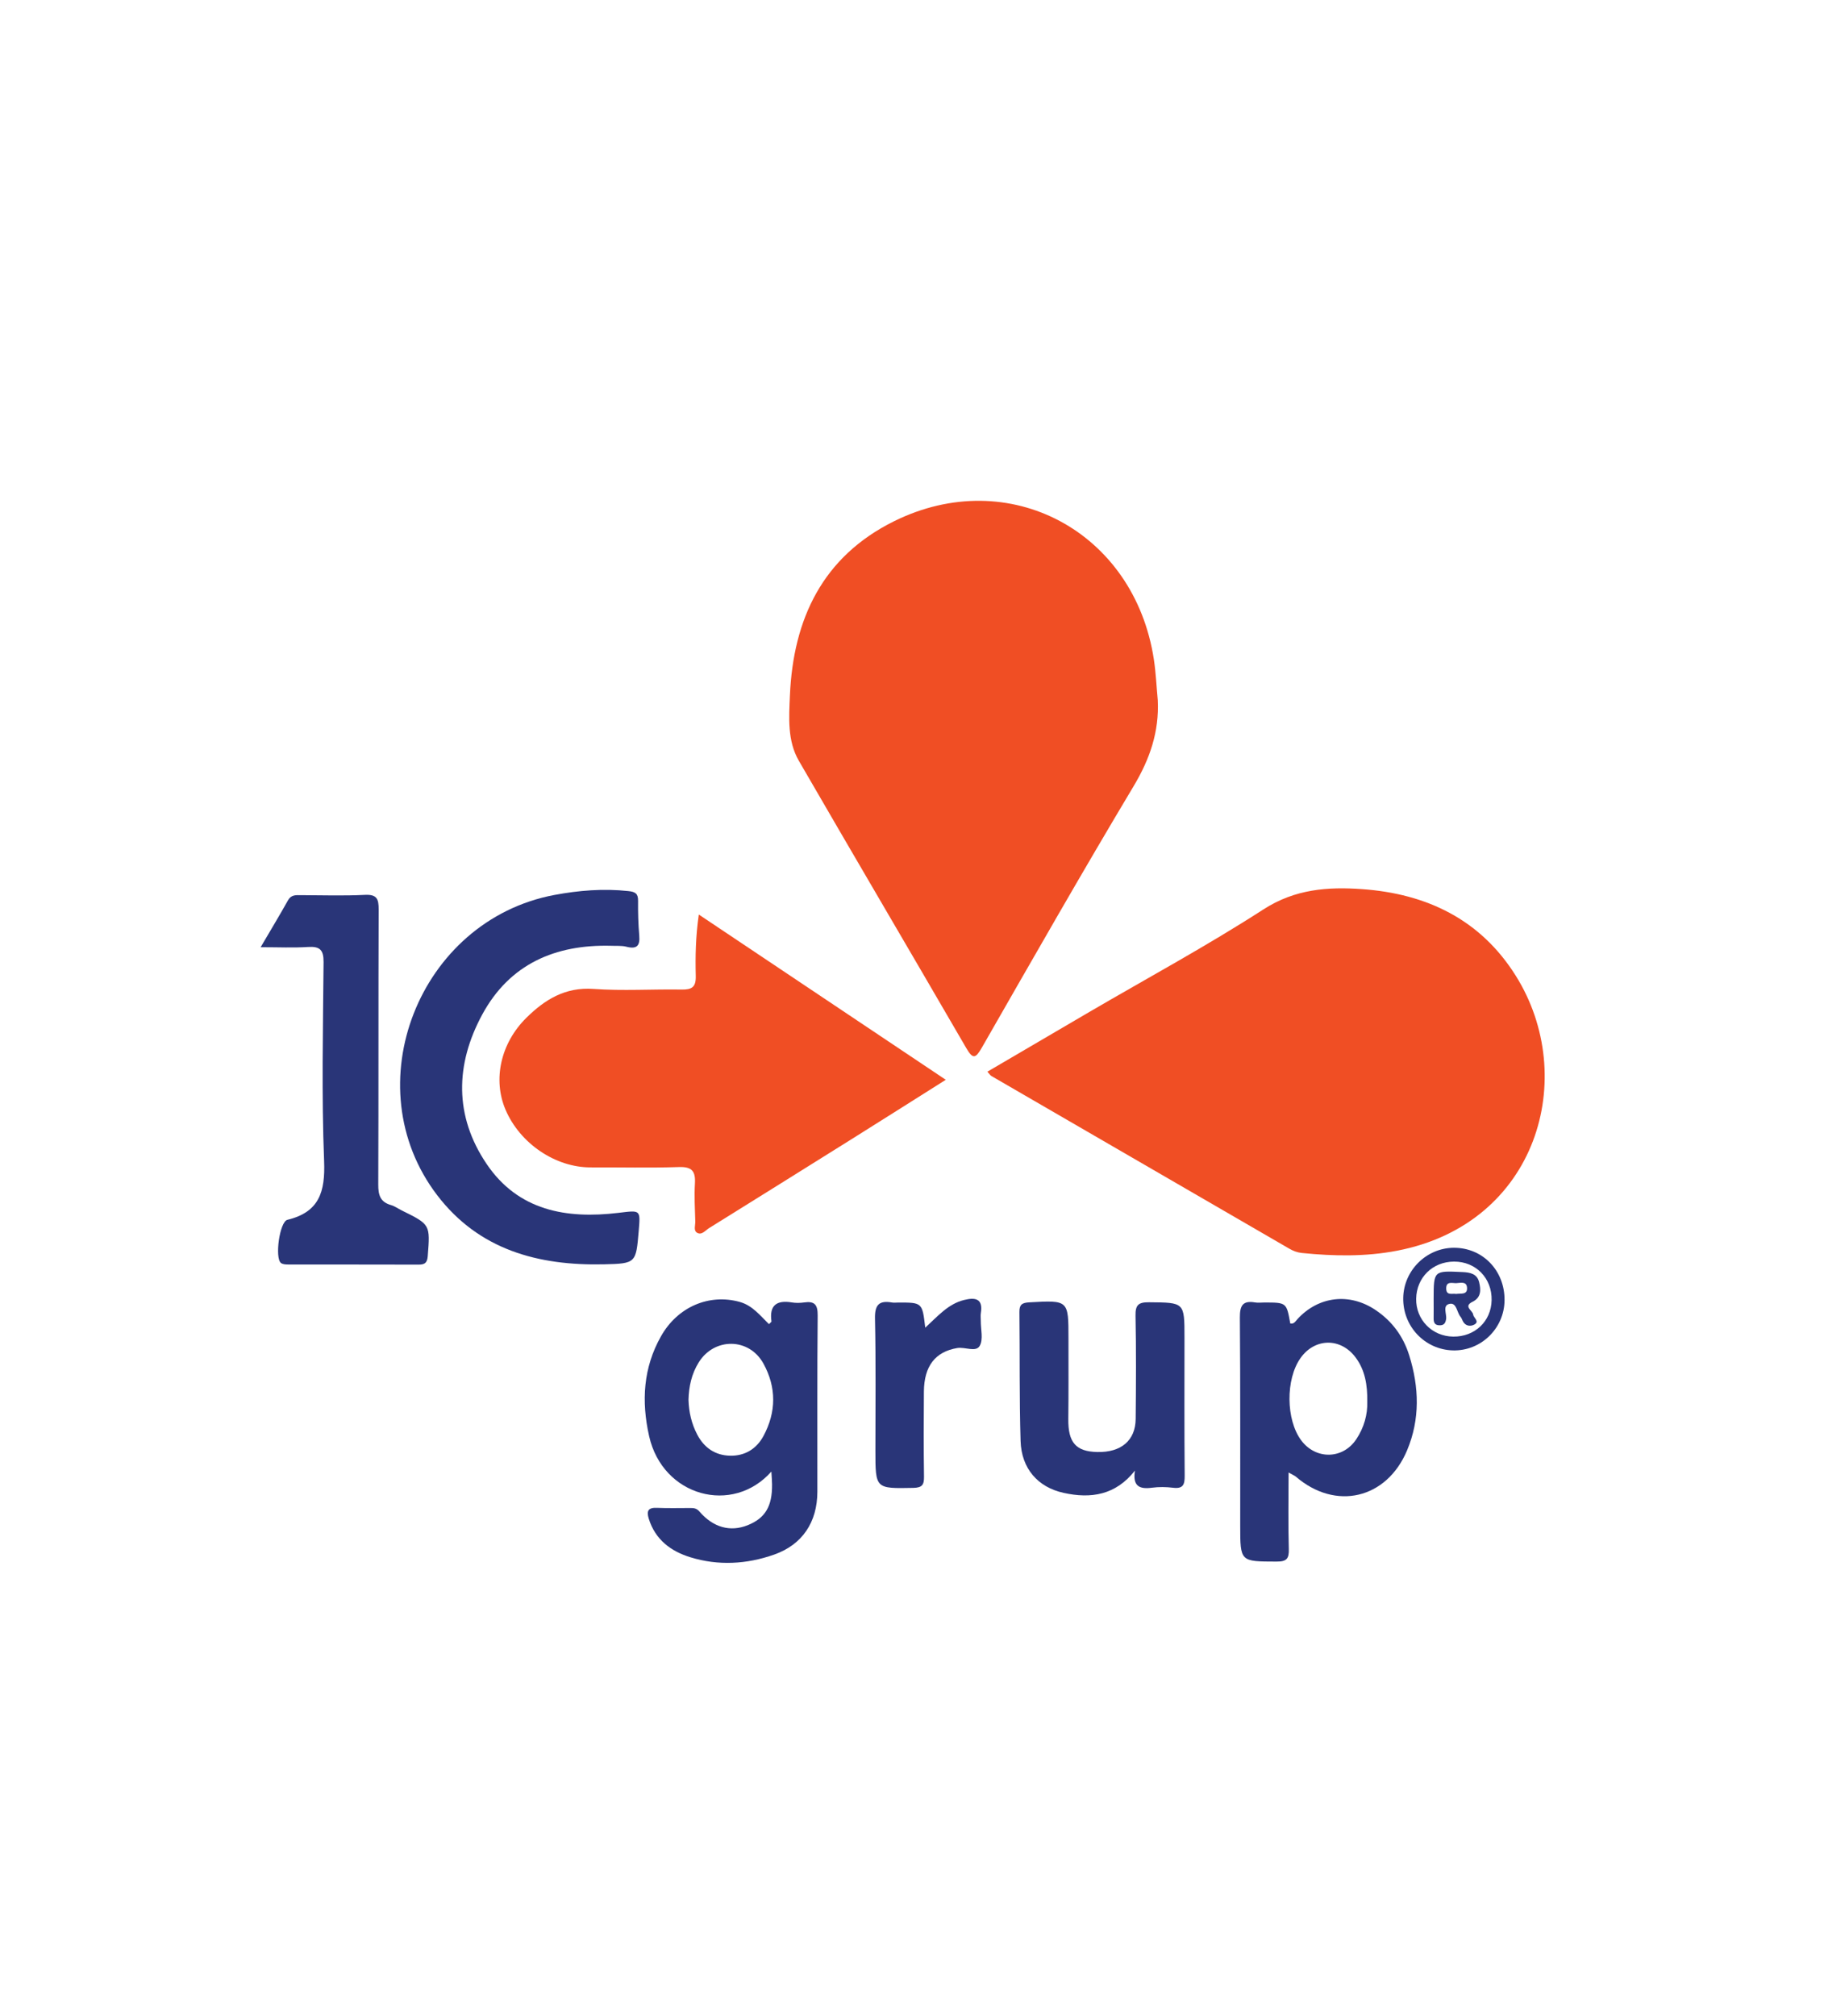 <?xml version="1.0" encoding="utf-8"?>
<!-- Generator: Adobe Illustrator 16.0.0, SVG Export Plug-In . SVG Version: 6.00 Build 0)  -->
<!DOCTYPE svg PUBLIC "-//W3C//DTD SVG 1.1//EN" "http://www.w3.org/Graphics/SVG/1.1/DTD/svg11.dtd">
<svg version="1.1" id="Layer_1" xmlns="http://www.w3.org/2000/svg" xmlns:xlink="http://www.w3.org/1999/xlink" x="0px" y="0px"
	 width="304px" height="336px" viewBox="0 0 304 336" enable-background="new 0 0 304 336" xml:space="preserve">
<g>
	<path fill="#F04E24" d="M164.566,178.604c5.729-3.356,11.382-6.676,17.041-9.981c9.679-5.652,19.56-10.994,28.967-17.066
		c5.263-3.398,10.724-3.783,16.447-3.377c10.746,0.766,19.721,5.049,25.604,14.43c10.585,16.87,3.646,41.329-19.774,45.829
		c-5.278,1.014-10.551,0.916-15.853,0.381c-0.781-0.078-1.467-0.34-2.128-0.726c-16.551-9.59-33.1-19.178-49.645-28.774
		C165.025,179.197,164.893,178.962,164.566,178.604z"/>
	<path fill="#F04E24" d="M192.962,116.706c0.249,5.24-1.319,9.795-4.03,14.324c-8.619,14.395-16.929,28.977-25.274,43.535
		c-1.06,1.851-1.505,2.021-2.632,0.074c-9.266-15.965-18.638-31.867-27.883-47.846c-1.935-3.342-1.65-7.203-1.492-10.881
		c0.549-12.766,5.46-23.148,17.351-29.041c19.167-9.498,40.069,1.709,43.312,23.045C192.652,112.161,192.75,114.442,192.962,116.706
		z"/>
	<path fill="#293578" d="M128.563,245.245c-6.436,7.276-18.106,4.183-20.375-5.896c-1.313-5.836-0.982-11.406,1.979-16.652
		c2.797-4.952,8.051-7.114,13.086-5.733c2.164,0.595,3.425,2.277,4.906,3.714c0.23-0.242,0.433-0.363,0.42-0.453
		c-0.384-2.699,0.87-3.584,3.406-3.164c0.657,0.108,1.36,0.096,2.021,0.002c1.733-0.252,2.292,0.336,2.274,2.174
		c-0.098,9.791-0.032,19.584-0.052,29.375c-0.01,5.059-2.497,8.822-7.225,10.481c-4.553,1.599-9.268,1.871-13.923,0.443
		c-3.269-1.002-5.854-2.931-6.945-6.408c-0.409-1.306-0.122-1.896,1.349-1.832c1.854,0.078,3.714,0.026,5.571,0.026
		c0.587,0,1.049,0.037,1.526,0.593c2.298,2.67,5.143,3.426,8.025,2.276c2.926-1.168,4.111-3.143,4.072-6.813
		C128.674,246.811,128.619,246.238,128.563,245.245z M114.75,233.298c0.061,2.045,0.508,3.99,1.468,5.81
		c1.16,2.197,2.999,3.436,5.45,3.494c2.469,0.061,4.418-1.131,5.579-3.289c2.146-3.992,2.17-8.109-0.009-12.066
		c-2.382-4.324-8.177-4.381-10.782-0.199C115.272,228.945,114.801,231.07,114.75,233.298z"/>
	<g>
		<path fill="#F04E24" d="M157.629,179.954c-5.488,3.461-10.66,6.743-15.852,9.993c-7.862,4.925-15.736,9.83-23.61,14.732
			c-0.616,0.385-1.205,1.217-1.984,0.768c-0.631-0.362-0.283-1.241-0.303-1.885c-0.063-2.108-0.18-4.225-0.059-6.33
			c0.117-2.03-0.489-2.811-2.674-2.735c-4.892,0.164-9.793,0.039-14.689,0.058c-5.876,0.02-11.786-3.968-14.2-9.605
			c-2.142-4.998-0.847-11.07,3.476-15.334c3.063-3.02,6.467-5.146,11.181-4.805c4.871,0.352,9.789,0.023,14.686,0.104
			c1.684,0.029,2.406-0.383,2.359-2.246c-0.083-3.266-0.023-6.551,0.507-10.256C130.237,161.624,143.775,170.684,157.629,179.954z"
			/>
		<path fill="#293578" d="M101.873,157.622c-9.334-0.248-16.94,3.043-21.498,11.455c-4.503,8.313-4.685,16.903,0.731,24.909
			c5.266,7.783,13.274,9.188,21.959,8.146c3.707-0.443,3.69-0.58,3.385,3.049c-0.447,5.299-0.445,5.404-5.771,5.527
			c-10.941,0.252-20.844-2.391-27.816-11.52c-13.897-18.197-3.062-45.799,19.539-50.036c4.073-0.764,8.172-1.096,12.327-0.648
			c1.157,0.125,1.629,0.416,1.617,1.619c-0.02,1.936,0.031,3.879,0.196,5.807c0.149,1.74-0.444,2.287-2.148,1.848
			C103.593,157.573,102.716,157.665,101.873,157.622z"/>
		<path fill="#293578" d="M43.439,157.858c1.693-2.889,3.172-5.33,4.563-7.82c0.532-0.953,1.326-0.855,2.165-0.854
			c3.544,0.008,7.094,0.131,10.628-0.047c2.024-0.102,2.324,0.668,2.316,2.461c-0.064,15.273-0.005,30.542-0.069,45.816
			c-0.008,1.744,0.333,2.912,2.125,3.422c0.636,0.18,1.2,0.602,1.805,0.9c4.766,2.352,4.727,2.348,4.319,7.596
			c-0.087,1.115-0.475,1.43-1.521,1.426c-7.256-0.025-14.512-0.006-21.768-0.02c-0.402,0-0.906-0.031-1.187-0.262
			c-1.04-0.854-0.217-6.867,1.084-7.183c5.332-1.293,6.316-4.688,6.117-9.797c-0.432-11.037-0.183-22.103-0.089-33.154
			c0.018-2.033-0.614-2.65-2.588-2.523C48.917,157.978,46.476,157.858,43.439,157.858z"/>
	</g>
	<path fill="#293578" d="M214.762,245.4c0,4.529-0.078,8.634,0.039,12.732c0.049,1.629-0.335,2.123-2.053,2.117
		c-6.046-0.021-6.044,0.057-6.046-6.014c-0.005-11.557,0.032-23.115-0.056-34.672c-0.014-1.949,0.467-2.855,2.517-2.504
		c0.491,0.086,1.011,0.016,1.517,0.014c3.744-0.004,3.744-0.004,4.364,3.494c0.633,0.135,0.874-0.381,1.202-0.736
		c3.529-3.828,8.673-4.418,13.007-1.51c2.772,1.859,4.63,4.402,5.617,7.564c1.657,5.305,1.825,10.622-0.356,15.823
		c-3.408,8.125-11.929,10.101-18.56,4.371C215.777,245.932,215.545,245.846,214.762,245.4z M227.879,233.634
		c0.044-2.834-0.374-5.313-1.963-7.428c-2.496-3.319-6.805-3.229-9.178,0.147c-2.481,3.525-2.422,10.254,0.121,13.679
		c2.428,3.268,6.943,3.2,9.19-0.175C227.348,237.911,227.938,235.732,227.879,233.634z"/>
	<path fill="#293578" d="M189.157,245.085c-3.212,4.09-7.331,4.726-11.912,3.709c-4.261-0.94-7.009-4.047-7.147-8.642
		c-0.219-7.161-0.113-14.336-0.195-21.504c-0.014-1.223,0.44-1.532,1.621-1.6c6.557-0.367,6.557-0.4,6.554,6.016
		c-0.002,4.474,0.026,8.943-0.026,13.414c-0.047,3.91,1.245,5.437,4.838,5.513c3.963,0.086,6.355-1.923,6.389-5.521
		c0.055-5.736,0.091-11.473-0.025-17.207c-0.037-1.803,0.502-2.246,2.258-2.229c5.902,0.053,5.902-0.018,5.902,5.879
		c0,7.676-0.035,15.354,0.033,23.029c0.014,1.483-0.266,2.203-1.92,2.004c-1.162-0.141-2.375-0.162-3.534-0.006
		C189.855,248.23,188.752,247.634,189.157,245.085z"/>
	<path fill="#293578" d="M154.207,221.266c2.116-1.941,3.836-3.966,6.479-4.615c1.819-0.449,3.195-0.271,2.789,2.182
		c-0.067,0.41-0.007,0.842-0.01,1.262c-0.016,1.432,0.446,3.146-0.186,4.215c-0.643,1.092-2.454,0.129-3.758,0.353
		c-3.613,0.614-5.504,2.971-5.537,7.25c-0.039,4.719-0.049,9.438,0.018,14.153c0.02,1.353-0.273,1.871-1.783,1.9
		c-6.318,0.121-6.314,0.18-6.317-6.217c-0.002-7.33,0.09-14.662-0.07-21.986c-0.051-2.295,0.663-3.07,2.834-2.693
		c0.327,0.058,0.673,0.009,1.01,0.009C153.716,217.07,153.716,217.07,154.207,221.266z"/>
	<path fill="#293578" d="M250.757,216.712c-0.045,4.703-3.948,8.476-8.627,8.341c-4.683-0.138-8.347-4.021-8.259-8.759
		c0.085-4.573,3.863-8.317,8.423-8.342C247.114,207.928,250.807,211.747,250.757,216.712z M242.207,222.755
		c3.595,0.039,6.318-2.539,6.396-6.055c0.082-3.679-2.623-6.459-6.266-6.447c-3.563,0.015-6.245,2.646-6.309,6.192
		C235.968,219.947,238.68,222.716,242.207,222.755z"/>
	<path fill="#293578" d="M238.938,216.413c0.015-4.658,0.014-4.644,4.808-4.414c1.26,0.06,2.424,0.271,2.772,1.674
		c0.313,1.265,0.368,2.56-1.082,3.272c-1.607,0.791,0,1.433,0.092,2.14c0.072,0.569,1.138,1.153,0.178,1.672
		c-0.643,0.345-1.506,0.263-1.928-0.633c-0.106-0.229-0.192-0.479-0.354-0.668c-0.627-0.733-0.632-2.369-1.791-2.164
		c-1.293,0.229-0.479,1.666-0.617,2.551c-0.115,0.738-0.402,1.041-1.117,1.029c-0.795-0.015-0.969-0.496-0.961-1.17
		C238.952,218.605,238.941,217.509,238.938,216.413z M242.693,215.645c0.762-0.127,1.927,0.219,1.809-1.086
		c-0.1-1.084-1.145-0.729-1.822-0.713c-0.652,0.012-1.658-0.359-1.645,0.893C241.049,215.979,242.037,215.521,242.693,215.645z"/>
</g>
</svg>
